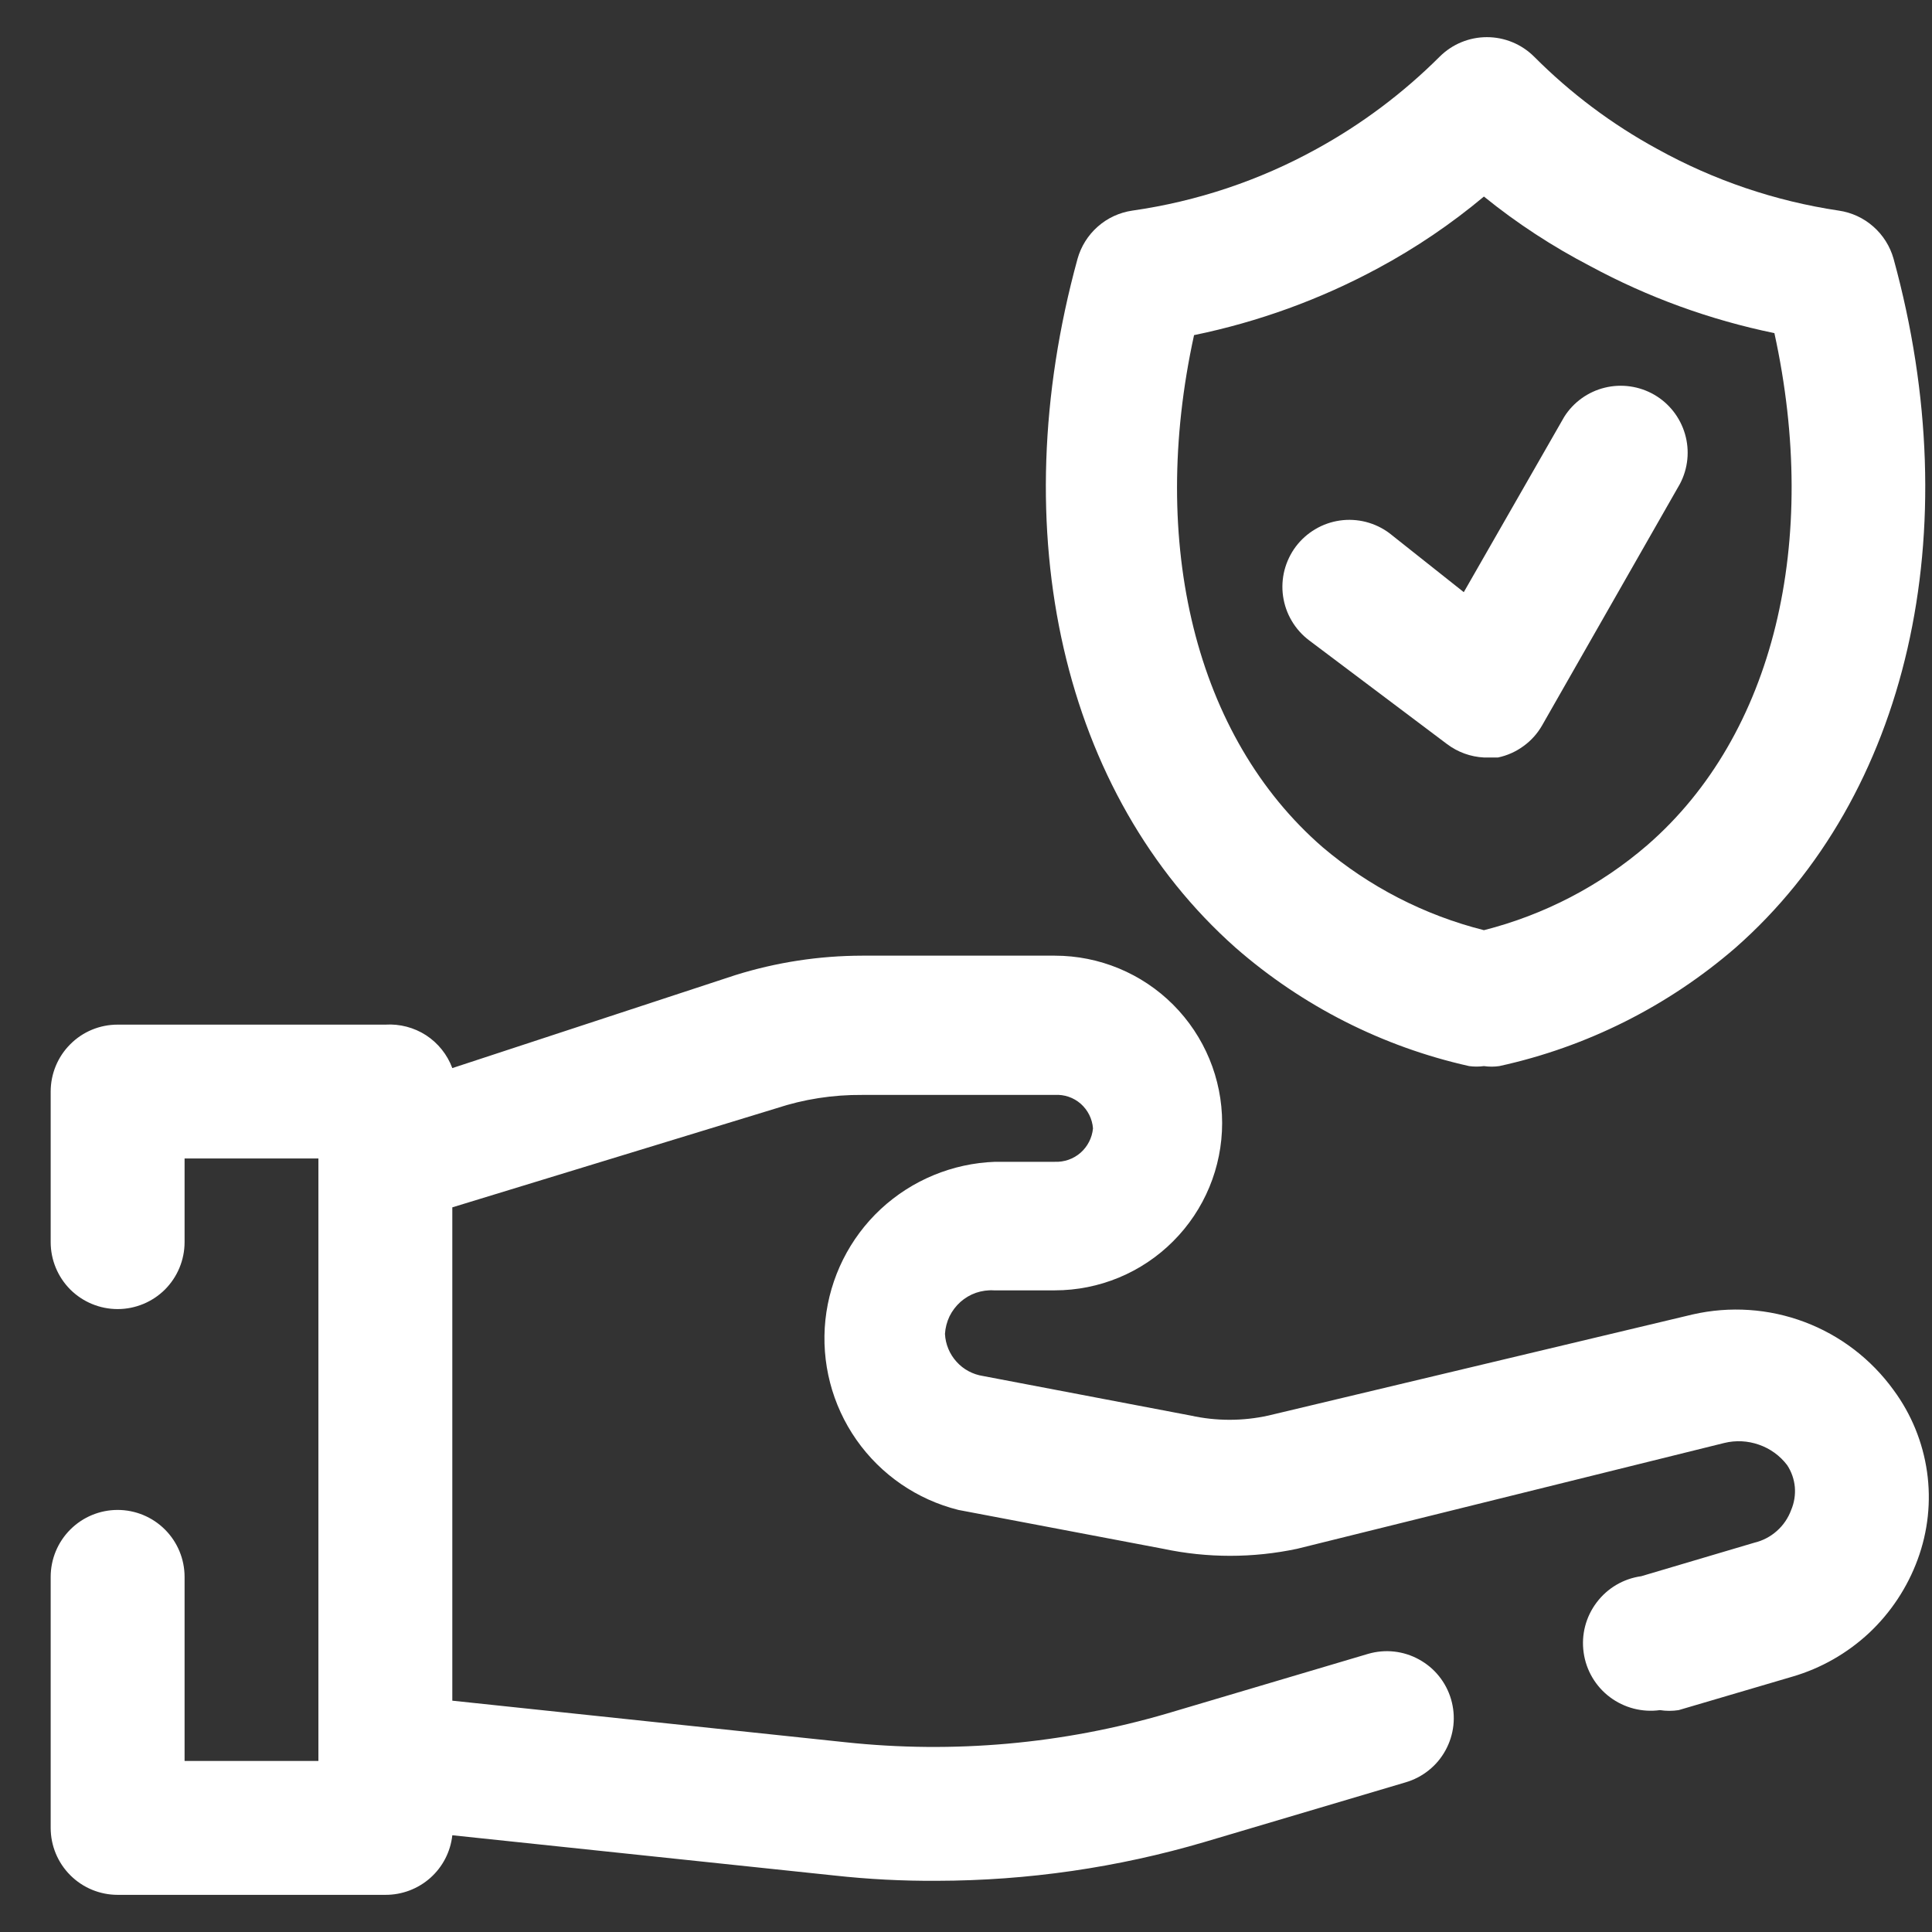 <svg width="26" height="26" viewBox="0 0 26 26" fill="none" xmlns="http://www.w3.org/2000/svg">
<rect x="0" y="0" width="26" height="26" fill="#333333" stroke="none"/>
<path d="M25.483 18.707C25.182 18.291 24.766 17.972 24.285 17.791C23.804 17.61 23.281 17.575 22.78 17.689L17.069 19.05C16.725 19.126 16.368 19.126 16.024 19.05L13.231 18.518C13.093 18.497 12.966 18.43 12.873 18.326C12.779 18.223 12.724 18.09 12.717 17.951C12.722 17.869 12.743 17.789 12.778 17.715C12.814 17.642 12.864 17.576 12.925 17.521C12.986 17.467 13.057 17.425 13.134 17.398C13.212 17.372 13.293 17.36 13.375 17.365H14.195C14.792 17.365 15.365 17.128 15.787 16.705C16.21 16.283 16.447 15.71 16.447 15.113C16.447 14.516 16.21 13.943 15.787 13.52C15.365 13.098 14.792 12.861 14.195 12.861H11.601C11.023 12.862 10.449 12.95 9.898 13.122L6.087 14.374C6.02 14.193 5.896 14.038 5.734 13.932C5.571 13.827 5.379 13.777 5.186 13.789H1.583C1.344 13.789 1.115 13.883 0.946 14.053C0.777 14.221 0.682 14.451 0.682 14.69V16.716C0.682 16.955 0.777 17.184 0.946 17.354C1.115 17.522 1.344 17.617 1.583 17.617C1.822 17.617 2.051 17.522 2.22 17.354C2.389 17.184 2.484 16.955 2.484 16.716V15.59H4.285V23.698H2.484V21.221C2.484 20.982 2.389 20.753 2.22 20.584C2.051 20.415 1.822 20.32 1.583 20.32C1.344 20.32 1.115 20.415 0.946 20.584C0.777 20.753 0.682 20.982 0.682 21.221V24.599C0.682 24.838 0.777 25.067 0.946 25.236C1.115 25.405 1.344 25.5 1.583 25.5H5.186C5.409 25.501 5.624 25.42 5.791 25.272C5.957 25.124 6.063 24.92 6.087 24.698L11.222 25.239C11.683 25.29 12.146 25.314 12.609 25.311C13.829 25.309 15.043 25.133 16.213 24.788L18.916 23.986C19.029 23.953 19.135 23.898 19.227 23.824C19.32 23.75 19.396 23.659 19.453 23.555C19.51 23.451 19.546 23.337 19.559 23.22C19.572 23.102 19.561 22.983 19.528 22.869C19.495 22.756 19.44 22.65 19.366 22.558C19.292 22.465 19.2 22.389 19.096 22.332C18.993 22.275 18.879 22.239 18.761 22.226C18.644 22.213 18.525 22.224 18.411 22.257L15.708 23.059C14.303 23.471 12.831 23.602 11.375 23.446L6.087 22.887V16.248L10.447 14.915C10.819 14.792 11.209 14.732 11.601 14.735H14.195C14.323 14.727 14.448 14.77 14.544 14.854C14.64 14.939 14.699 15.057 14.709 15.185C14.697 15.312 14.637 15.429 14.542 15.513C14.446 15.597 14.322 15.64 14.195 15.635H13.393C12.82 15.655 12.273 15.881 11.853 16.271C11.433 16.662 11.169 17.192 11.108 17.762C11.048 18.333 11.196 18.906 11.525 19.376C11.854 19.846 12.341 20.181 12.898 20.32L15.654 20.843C16.248 20.969 16.862 20.969 17.456 20.843L23.204 19.419C23.358 19.381 23.521 19.389 23.671 19.442C23.822 19.494 23.954 19.59 24.05 19.716C24.109 19.805 24.144 19.906 24.154 20.011C24.163 20.117 24.146 20.223 24.105 20.32C24.065 20.429 23.999 20.526 23.912 20.603C23.826 20.68 23.722 20.734 23.609 20.761L22.087 21.212C21.848 21.245 21.632 21.372 21.487 21.565C21.341 21.758 21.278 22 21.312 22.239C21.345 22.478 21.472 22.694 21.665 22.839C21.858 22.984 22.1 23.047 22.339 23.014C22.422 23.027 22.508 23.027 22.591 23.014L24.123 22.563C24.507 22.451 24.86 22.249 25.153 21.976C25.445 21.702 25.669 21.363 25.807 20.987C25.946 20.61 25.99 20.204 25.933 19.806C25.876 19.408 25.722 19.031 25.483 18.707ZM19.771 14.347C19.837 14.356 19.904 14.356 19.97 14.347C20.038 14.357 20.108 14.357 20.177 14.347C21.353 14.09 22.447 13.541 23.357 12.753C25.681 10.708 26.492 7.158 25.483 3.483C25.436 3.315 25.341 3.164 25.21 3.049C25.079 2.933 24.917 2.859 24.744 2.834C23.887 2.706 23.061 2.425 22.303 2.005C21.693 1.673 21.135 1.254 20.645 0.762C20.476 0.594 20.248 0.5 20.01 0.5C19.772 0.5 19.544 0.594 19.375 0.762C18.884 1.252 18.326 1.671 17.717 2.005C16.949 2.429 16.109 2.71 15.24 2.834C15.067 2.859 14.905 2.933 14.774 3.049C14.643 3.164 14.548 3.315 14.501 3.483C13.492 7.158 14.303 10.69 16.627 12.753C17.526 13.539 18.607 14.087 19.771 14.347ZM16.069 4.51C16.934 4.332 17.769 4.029 18.546 3.609C19.052 3.337 19.529 3.014 19.97 2.645C20.414 3.005 20.894 3.318 21.402 3.582C22.179 4.002 23.014 4.305 23.879 4.483C24.492 7.284 23.879 9.888 22.168 11.374C21.534 11.921 20.781 12.312 19.97 12.518C19.17 12.316 18.427 11.934 17.799 11.401C16.087 9.915 15.456 7.311 16.069 4.51Z" fill="white"/>
<path d="M19.97 10.194H20.159C20.283 10.168 20.4 10.116 20.502 10.041C20.605 9.967 20.69 9.872 20.753 9.762L22.609 6.51C22.717 6.304 22.741 6.064 22.676 5.841C22.611 5.618 22.463 5.428 22.262 5.312C22.061 5.196 21.822 5.162 21.597 5.217C21.371 5.272 21.175 5.413 21.051 5.609L19.699 7.969L18.699 7.176C18.605 7.105 18.497 7.054 18.382 7.024C18.268 6.995 18.148 6.988 18.031 7.005C17.914 7.022 17.802 7.061 17.7 7.122C17.598 7.182 17.509 7.262 17.438 7.356C17.367 7.451 17.316 7.559 17.286 7.673C17.257 7.788 17.25 7.907 17.267 8.024C17.284 8.141 17.323 8.254 17.384 8.356C17.444 8.458 17.524 8.547 17.618 8.618L19.474 10.014C19.618 10.122 19.79 10.185 19.97 10.194Z" fill="white"/>
</svg>
